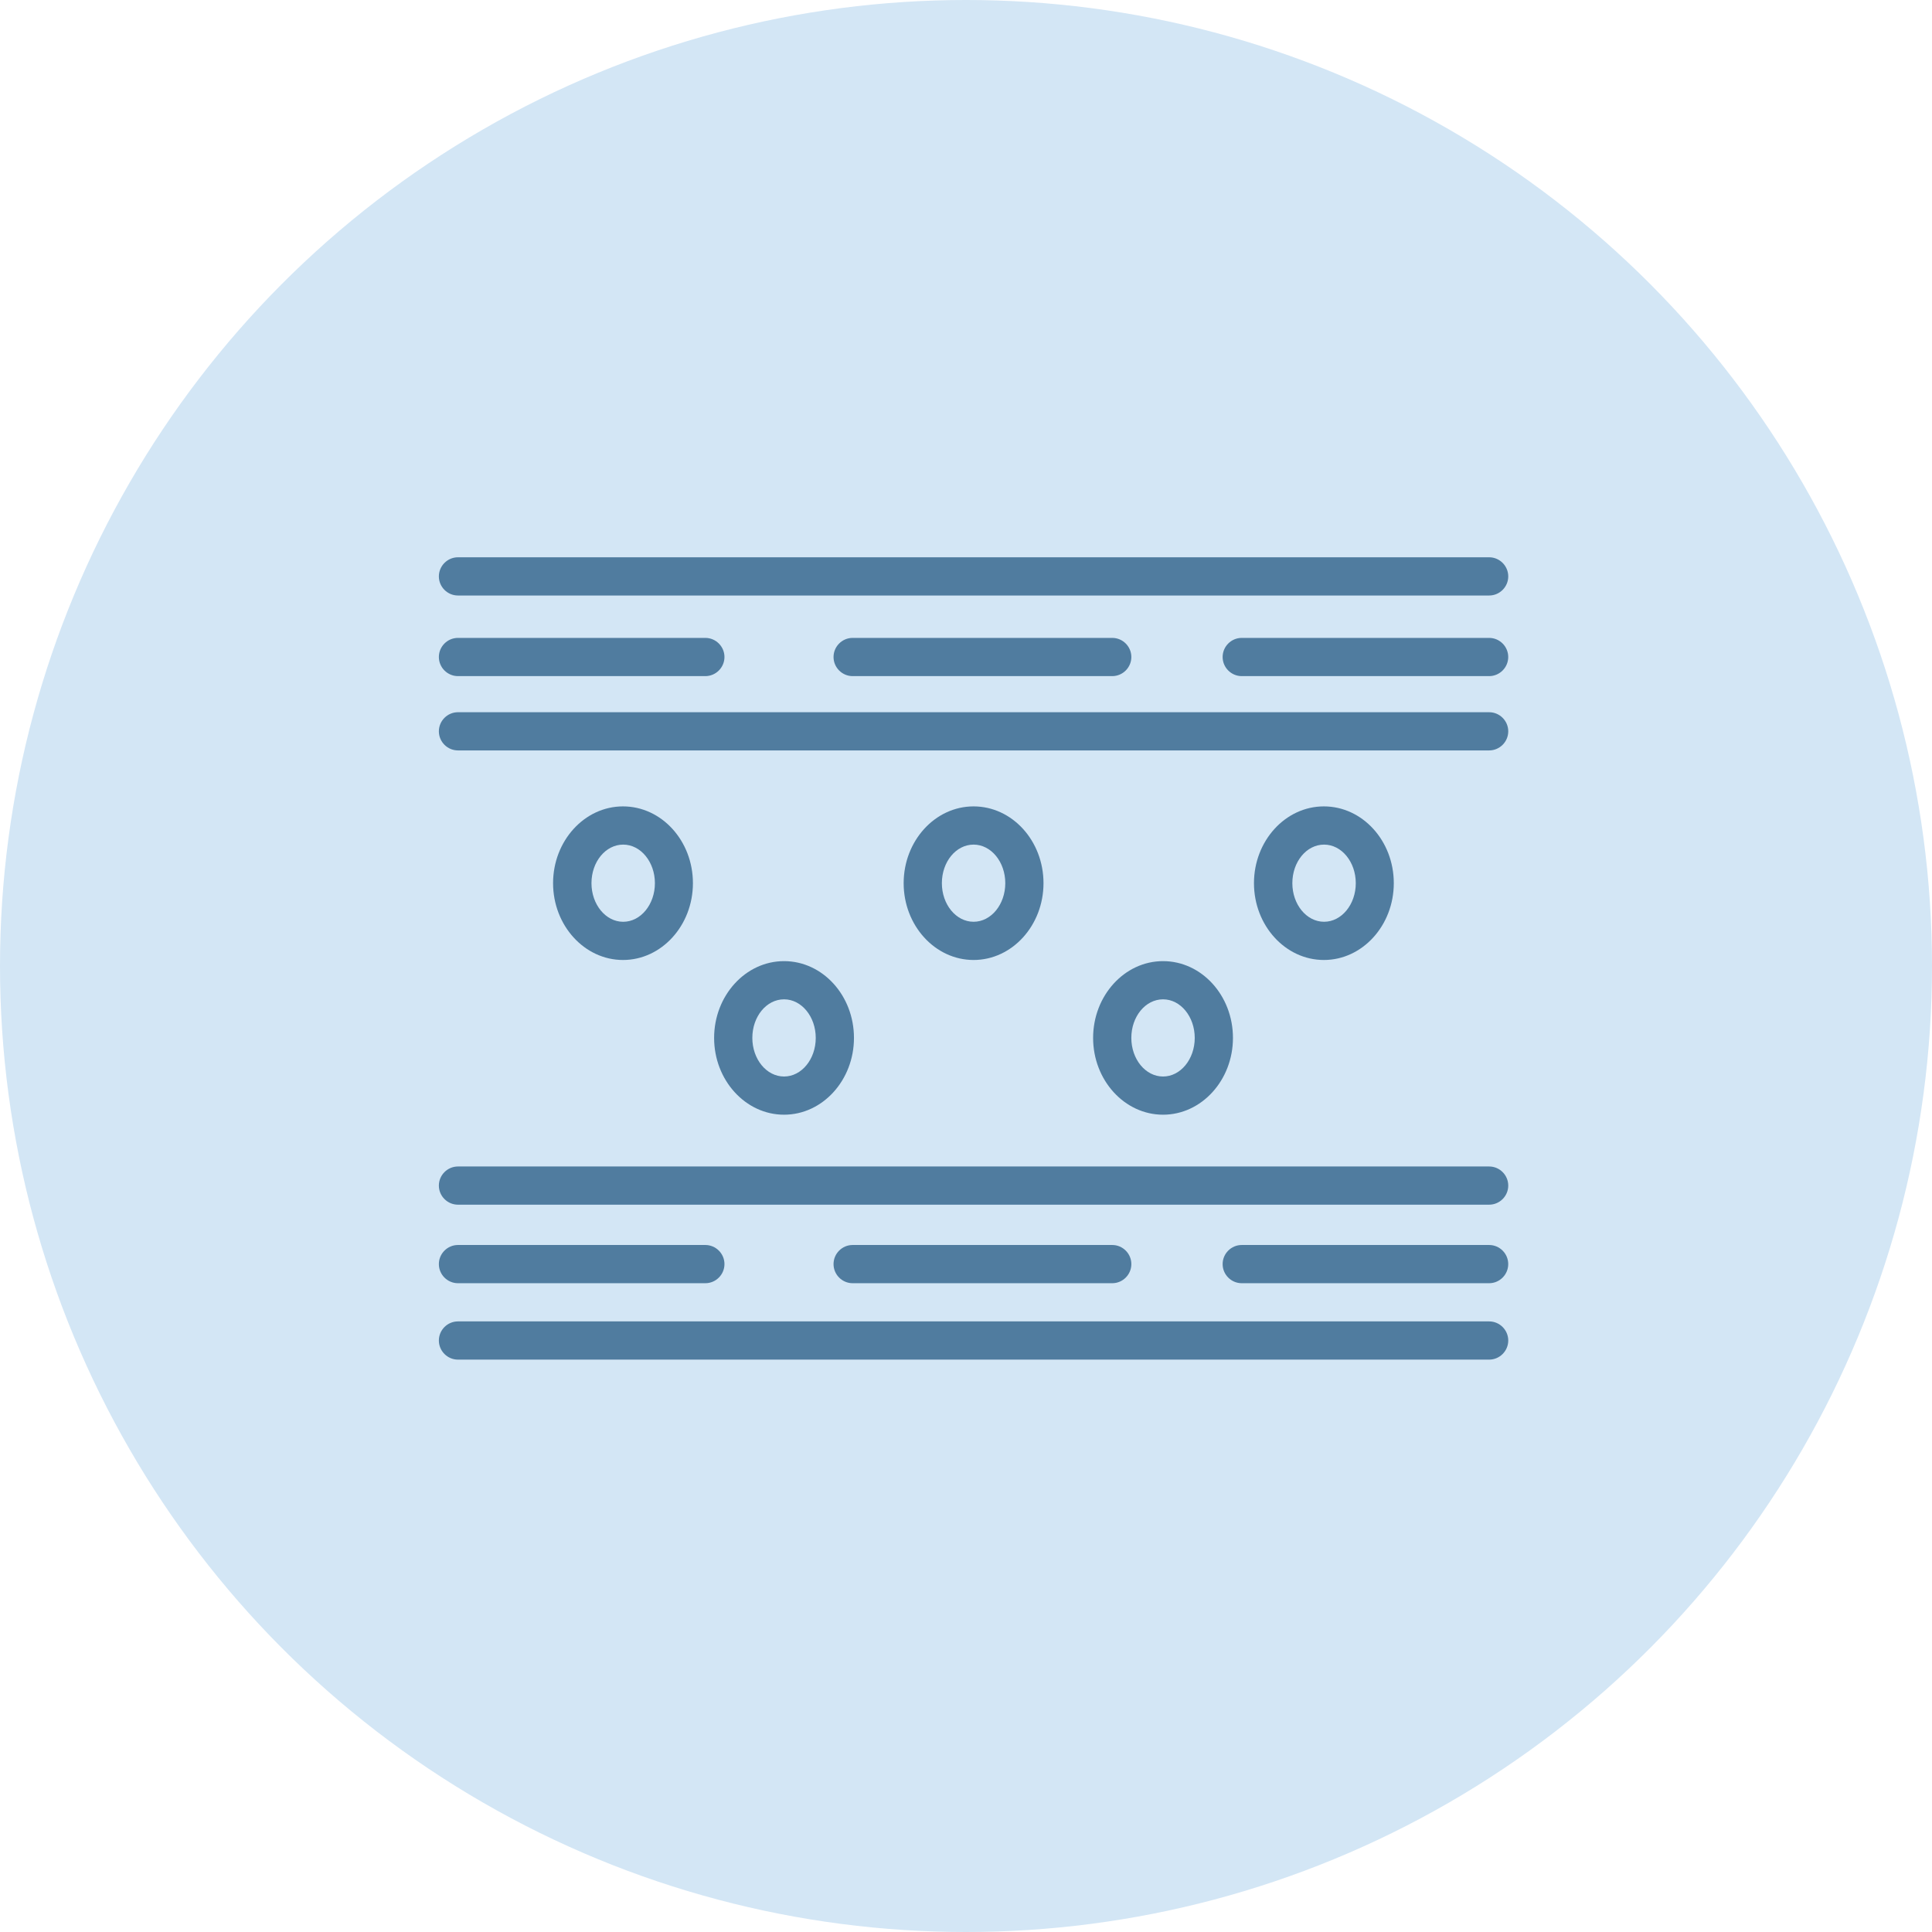 <svg width="96" height="96" viewBox="0 0 96 96" fill="none" xmlns="http://www.w3.org/2000/svg">
<circle cx="48" cy="48" r="48" fill="#D3E6F5"/>
<path d="M73.995 27.691H22.756C22.234 27.691 21.807 28.119 21.807 28.641C21.807 29.163 22.234 29.59 22.756 29.59H73.995C74.517 29.59 74.944 29.163 74.944 28.641C74.944 28.119 74.517 27.691 73.995 27.691Z" fill="#507C9F"/>
<path d="M73.995 65.66H22.756C22.234 65.66 21.807 66.087 21.807 66.609C21.807 67.131 22.234 67.559 22.756 67.559H73.995C74.517 67.559 74.944 67.131 74.944 66.609C74.944 66.087 74.517 65.66 73.995 65.66Z" fill="#507C9F"/>
<path d="M73.995 35.39H22.756C22.234 35.39 21.807 35.817 21.807 36.339C21.807 36.861 22.234 37.288 22.756 37.288H73.995C74.517 37.288 74.944 36.861 74.944 36.339C74.944 35.817 74.517 35.39 73.995 35.39Z" fill="#507C9F"/>
<path d="M73.995 57.962H22.756C22.234 57.962 21.807 58.389 21.807 58.911C21.807 59.433 22.234 59.86 22.756 59.86H73.995C74.517 59.86 74.944 59.433 74.944 58.911C74.944 58.389 74.517 57.962 73.995 57.962Z" fill="#507C9F"/>
<path d="M34.431 43.885C34.431 41.778 32.874 40.069 30.957 40.069C29.039 40.069 27.482 41.787 27.482 43.885C27.482 45.983 29.039 47.701 30.957 47.701C32.874 47.701 34.431 45.983 34.431 43.885ZM29.39 43.885C29.39 42.822 30.093 41.968 30.966 41.968C31.839 41.968 32.542 42.832 32.542 43.885C32.542 44.939 31.839 45.803 30.966 45.803C30.093 45.803 29.39 44.939 29.39 43.885Z" fill="#507C9F"/>
<path d="M42.433 51.574C42.433 49.466 40.876 47.758 38.959 47.758C37.041 47.758 35.484 49.476 35.484 51.574C35.484 53.671 37.041 55.389 38.959 55.389C40.876 55.389 42.433 53.671 42.433 51.574ZM37.383 51.574C37.383 50.511 38.085 49.656 38.959 49.656C39.832 49.656 40.534 50.52 40.534 51.574C40.534 52.627 39.832 53.491 38.959 53.491C38.085 53.491 37.383 52.627 37.383 51.574Z" fill="#507C9F"/>
<path d="M61.265 51.574C61.265 49.466 59.708 47.758 57.791 47.758C55.873 47.758 54.316 49.476 54.316 51.574C54.316 53.671 55.873 55.389 57.791 55.389C59.708 55.389 61.265 53.671 61.265 51.574ZM56.215 51.574C56.215 50.511 56.917 49.656 57.791 49.656C58.664 49.656 59.366 50.52 59.366 51.574C59.366 52.627 58.664 53.491 57.791 53.491C56.917 53.491 56.215 52.627 56.215 51.574Z" fill="#507C9F"/>
<path d="M51.851 43.885C51.851 41.778 50.294 40.069 48.377 40.069C46.459 40.069 44.902 41.787 44.902 43.885C44.902 45.983 46.459 47.701 48.377 47.701C50.294 47.701 51.851 45.983 51.851 43.885ZM46.801 43.885C46.801 42.822 47.503 41.968 48.377 41.968C49.25 41.968 49.952 42.831 49.952 43.885C49.952 44.939 49.25 45.802 48.377 45.802C47.503 45.802 46.801 44.939 46.801 43.885Z" fill="#507C9F"/>
<path d="M69.257 43.885C69.257 41.778 67.7 40.069 65.783 40.069C63.865 40.069 62.309 41.787 62.309 43.885C62.309 45.983 63.865 47.701 65.783 47.701C67.7 47.701 69.257 45.983 69.257 43.885ZM64.216 43.885C64.216 42.822 64.919 41.968 65.792 41.968C66.665 41.968 67.368 42.831 67.368 43.885C67.368 44.939 66.665 45.802 65.792 45.802C64.919 45.802 64.216 44.939 64.216 43.885Z" fill="#507C9F"/>
<path d="M22.756 33.596H35.048C35.57 33.596 35.998 33.168 35.998 32.646C35.998 32.124 35.57 31.697 35.048 31.697H22.756C22.234 31.697 21.807 32.124 21.807 32.646C21.807 33.168 22.234 33.596 22.756 33.596Z" fill="#507C9F"/>
<path d="M73.994 31.697H61.701C61.179 31.697 60.752 32.124 60.752 32.646C60.752 33.168 61.179 33.596 61.701 33.596H73.994C74.516 33.596 74.943 33.168 74.943 32.646C74.943 32.124 74.516 31.697 73.994 31.697Z" fill="#507C9F"/>
<path d="M55.267 33.596C55.789 33.596 56.216 33.168 56.216 32.646C56.216 32.124 55.789 31.697 55.267 31.697H42.367C41.845 31.697 41.418 32.124 41.418 32.646C41.418 33.168 41.845 33.596 42.367 33.596H55.267Z" fill="#507C9F"/>
<path d="M22.756 63.762H35.048C35.57 63.762 35.998 63.335 35.998 62.812C35.998 62.29 35.57 61.863 35.048 61.863H22.756C22.234 61.863 21.807 62.29 21.807 62.812C21.807 63.335 22.234 63.762 22.756 63.762Z" fill="#507C9F"/>
<path d="M73.994 61.863H61.701C61.179 61.863 60.752 62.29 60.752 62.812C60.752 63.335 61.179 63.762 61.701 63.762H73.994C74.516 63.762 74.943 63.335 74.943 62.812C74.943 62.29 74.516 61.863 73.994 61.863Z" fill="#507C9F"/>
<path d="M55.267 63.762C55.789 63.762 56.216 63.335 56.216 62.812C56.216 62.29 55.789 61.863 55.267 61.863H42.367C41.845 61.863 41.418 62.29 41.418 62.812C41.418 63.335 41.845 63.762 42.367 63.762H55.267Z" fill="#507C9F"/>
</svg>
